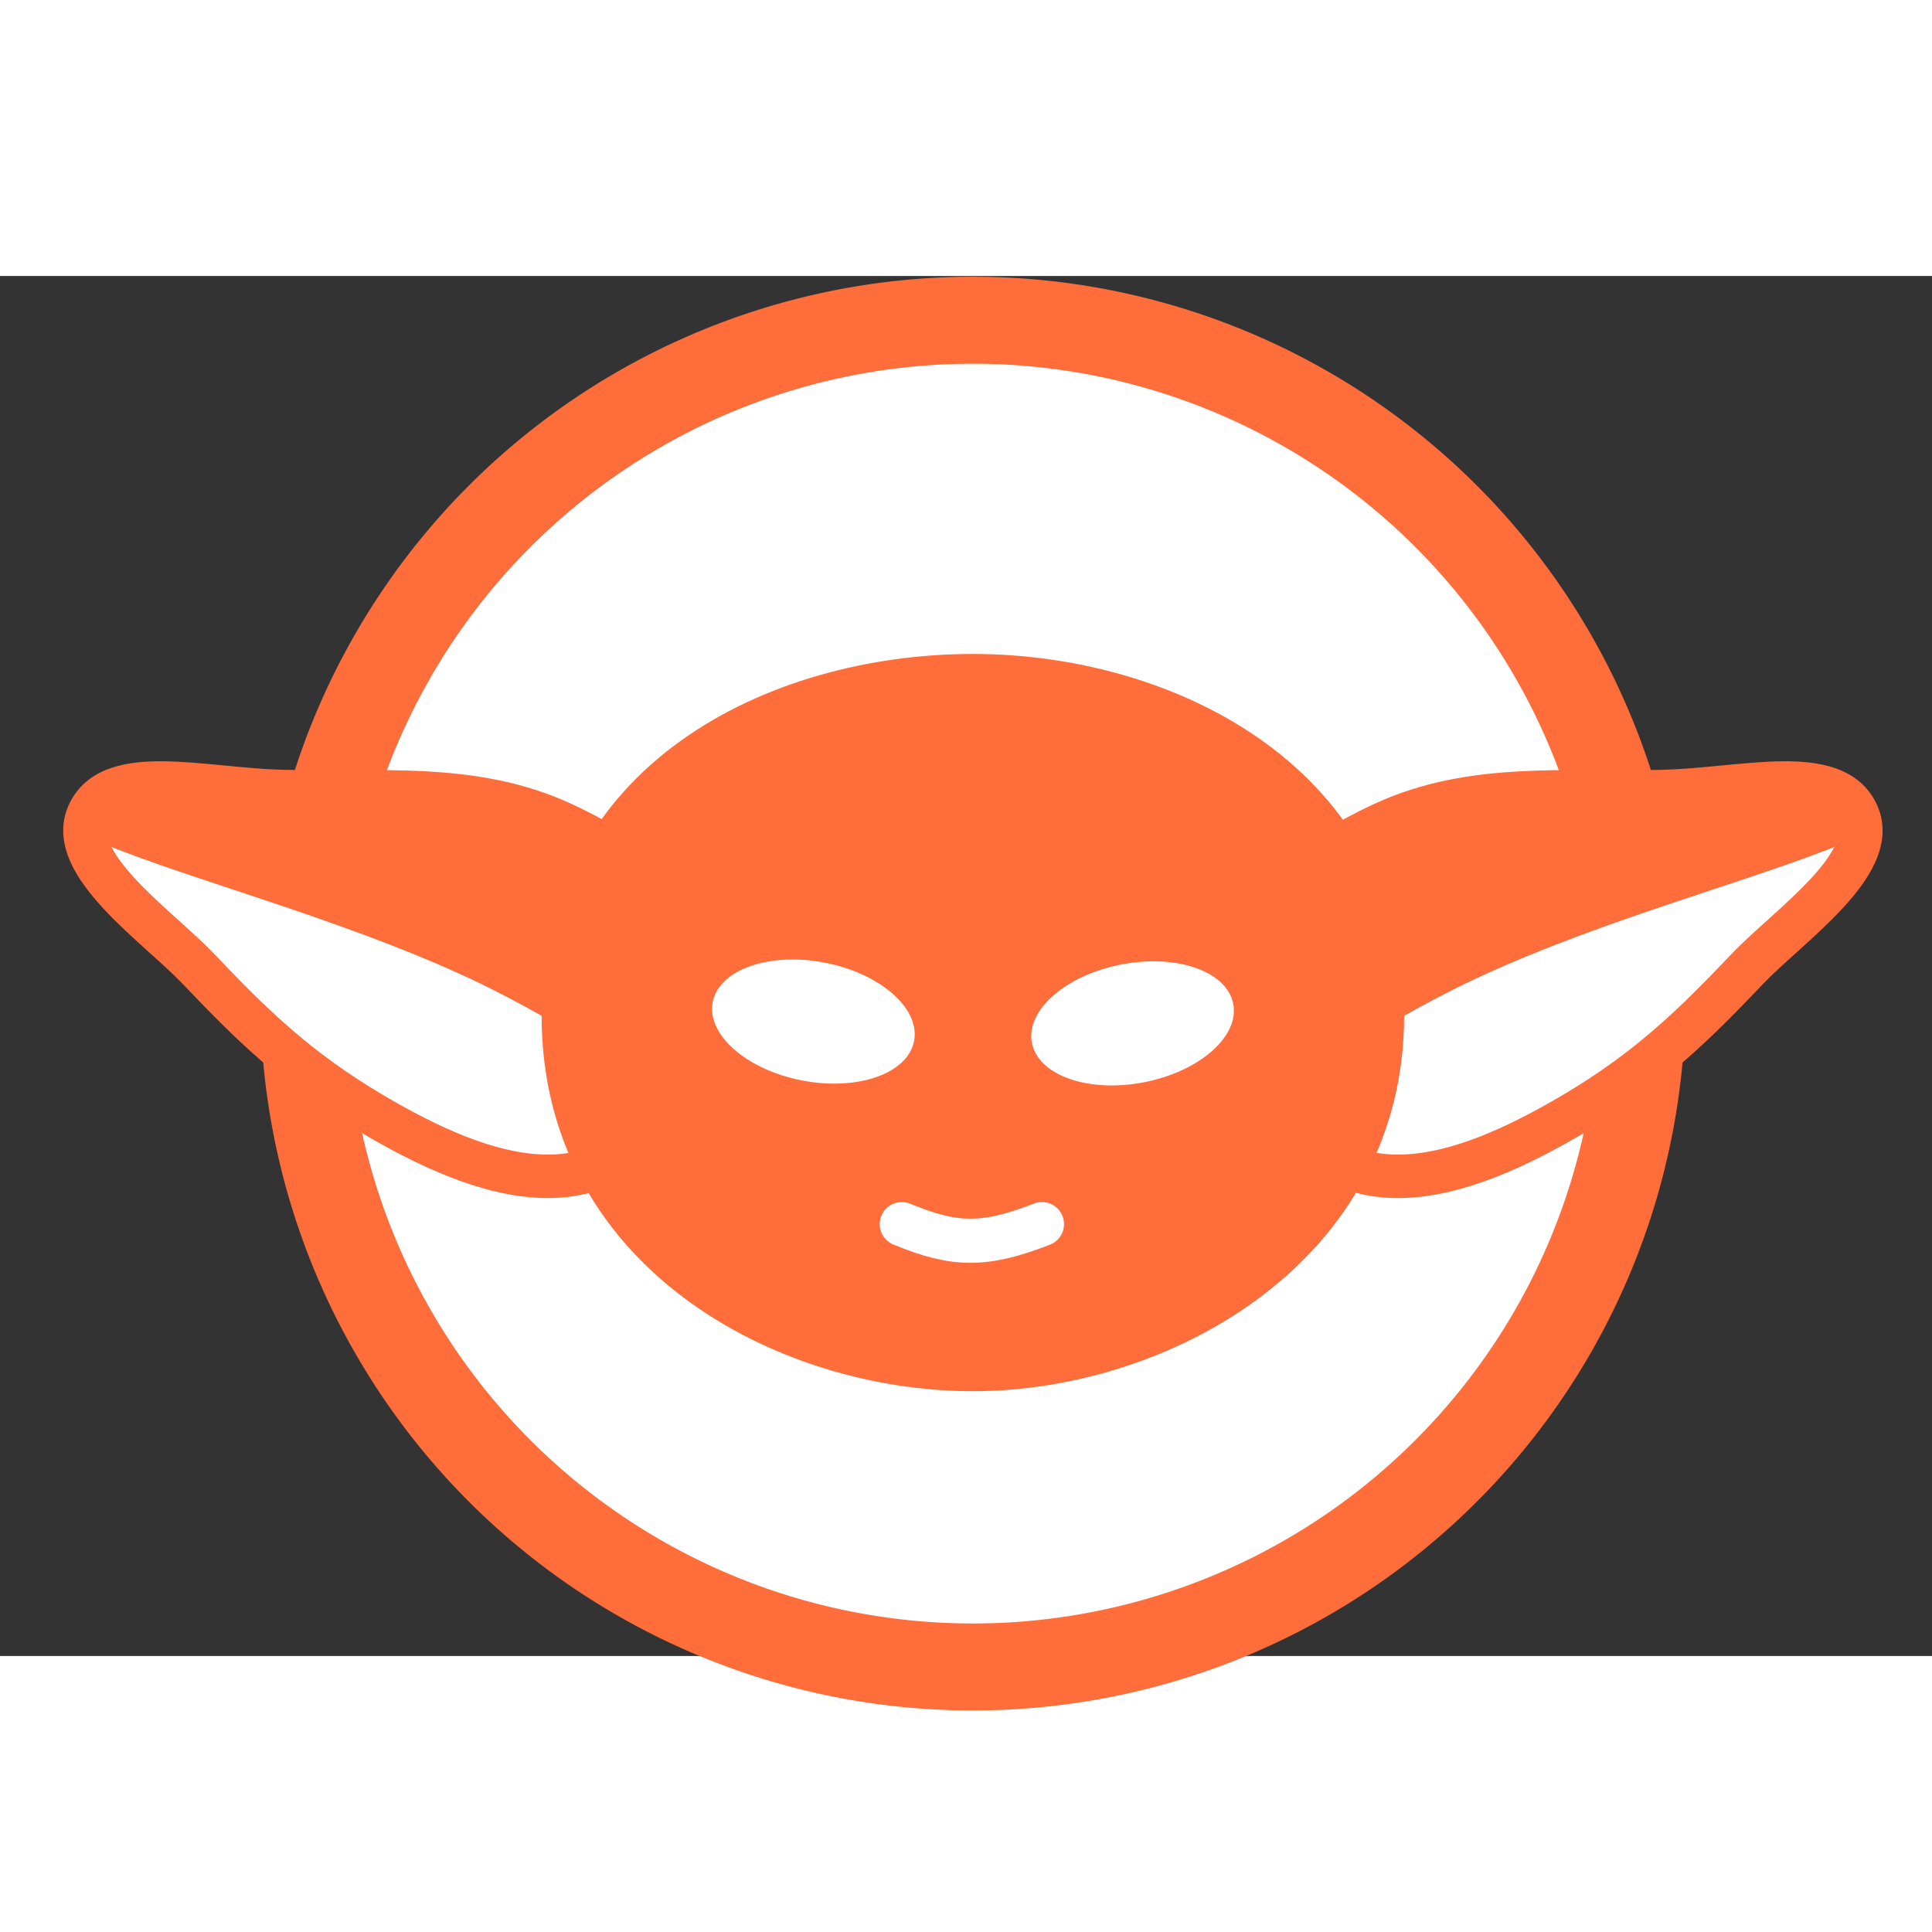 <svg id="vector" xmlns="http://www.w3.org/2000/svg" width="40" height="40" viewBox="0 0 70 50"><rect x="0" y="0" width="70" height="50" fill="#333333" stroke="none"/><g transform="translation(0, 27.502)" id="g_0"><path fill="#ffffff" d="M35.25,26m-24.242,0a24.242,24.242 0,1 1,48.483 0a24.242,24.242 0,1 1,-48.483 0" stroke-width="3.152" stroke="#FF6D3B"/><path fill="#FF6D3B" d="M20.4,19.853C26.299,22.604 26.154,26.017 24.713,29.106C24.713,29.106 21.13,26.5 17.329,24.728C12.306,22.386 6.301,20.922 3.213,19.482C4.057,17.673 7.295,18.596 10.172,18.676C13.705,18.775 17.148,18.337 20.4,19.853Z"/><path fill="#ffffff" d="M24.713,29.106C22.228,34.436 17.493,32.721 13.502,30.367C10.696,28.713 9.023,27.031 7.179,25.095C5.711,23.553 2.37,21.29 3.213,19.482C6.301,20.922 12.306,22.386 17.329,24.728C21.13,26.5 24.713,29.106 24.713,29.106Z"/><path fill="#FF6D3B" d="M13.502,30.367L13.902,29.688L13.502,30.367ZM10.172,18.676L10.15,19.464L10.172,18.676ZM7.179,25.095L6.609,25.638L7.179,25.095ZM13.902,29.688C15.884,30.857 17.916,31.78 19.694,31.83C20.56,31.855 21.347,31.672 22.047,31.22C22.75,30.767 23.425,30.004 23.999,28.773L25.427,29.439C24.758,30.873 23.909,31.895 22.901,32.545C21.889,33.197 20.777,33.438 19.649,33.405C17.441,33.343 15.11,32.23 13.101,31.046L13.902,29.688ZM23.999,28.773C24.685,27.301 24.989,25.902 24.561,24.599C24.135,23.305 22.915,21.896 20.067,20.567L20.733,19.139C23.784,20.562 25.441,22.234 26.058,24.106C26.671,25.97 26.181,27.821 25.427,29.439L23.999,28.773ZM20.067,20.567C18.567,19.868 17.005,19.61 15.349,19.52C14.519,19.475 13.676,19.473 12.807,19.477C11.943,19.48 11.049,19.489 10.15,19.464L10.194,17.889C11.061,17.913 11.923,17.904 12.8,17.901C13.671,17.897 14.555,17.899 15.434,17.947C17.196,18.042 18.981,18.322 20.733,19.139L20.067,20.567ZM10.15,19.464C9.399,19.443 8.629,19.367 7.914,19.298C7.186,19.228 6.519,19.165 5.921,19.158C4.638,19.144 4.123,19.395 3.927,19.815L2.499,19.149C3.147,17.76 4.673,17.568 5.939,17.583C6.616,17.59 7.351,17.661 8.065,17.729C8.793,17.8 9.507,17.869 10.194,17.889L10.15,19.464ZM3.927,19.815C3.842,19.996 3.832,20.228 3.991,20.585C4.156,20.958 4.471,21.383 4.907,21.852C5.337,22.316 5.841,22.778 6.349,23.236C6.844,23.683 7.357,24.139 7.75,24.551L6.609,25.638C6.267,25.28 5.812,24.874 5.293,24.406C4.788,23.95 4.235,23.445 3.751,22.924C3.274,22.409 2.82,21.833 2.55,21.224C2.273,20.6 2.162,19.871 2.499,19.149L3.927,19.815ZM7.75,24.551C9.581,26.474 11.193,28.091 13.902,29.688L13.101,31.046C10.199,29.334 8.465,27.587 6.609,25.638L7.75,24.551ZM3.546,18.767C5.037,19.463 7.25,20.17 9.795,21.019C12.31,21.858 15.105,22.822 17.662,24.014L16.996,25.442C14.53,24.292 11.811,23.353 9.296,22.514C6.811,21.685 4.477,20.94 2.88,20.196L3.546,18.767ZM17.662,24.014C19.605,24.92 21.483,26.034 22.869,26.917C23.564,27.359 24.139,27.745 24.54,28.022C24.741,28.16 24.899,28.271 25.007,28.347C25.062,28.386 25.103,28.416 25.132,28.436C25.146,28.446 25.157,28.454 25.164,28.46C25.168,28.462 25.171,28.464 25.173,28.466C25.174,28.467 25.175,28.467 25.175,28.468C25.176,28.468 25.176,28.468 25.176,28.468C25.176,28.468 25.176,28.468 25.176,28.468C25.176,28.468 25.177,28.469 24.713,29.106C24.25,29.743 24.25,29.743 24.25,29.743C24.25,29.743 24.25,29.743 24.25,29.743C24.25,29.743 24.25,29.743 24.25,29.743C24.249,29.743 24.249,29.742 24.248,29.742C24.247,29.741 24.244,29.739 24.241,29.737C24.235,29.732 24.225,29.725 24.212,29.716C24.186,29.697 24.147,29.67 24.096,29.633C23.993,29.56 23.842,29.454 23.647,29.32C23.258,29.052 22.699,28.677 22.023,28.246C20.667,27.383 18.853,26.308 16.996,25.442L17.662,24.014Z"/><path fill="#FF6D3B" d="M50.1,19.853C44.2,22.604 44.346,26.017 45.787,29.106C45.787,29.106 49.37,26.5 53.171,24.728C58.194,22.386 64.199,20.922 67.287,19.482C66.443,17.673 63.205,18.596 60.328,18.676C56.795,18.775 53.352,18.337 50.1,19.853Z"/><path fill="#ffffff" d="M45.787,29.106C48.272,34.436 53.007,32.721 56.998,30.367C59.804,28.713 61.477,27.031 63.321,25.095C64.789,23.553 68.13,21.29 67.287,19.482C64.199,20.922 58.194,22.386 53.171,24.728C49.37,26.5 45.787,29.106 45.787,29.106Z"/><path fill="#FF6D3B" d="M56.998,30.367L56.598,29.688L56.998,30.367ZM60.328,18.676L60.35,19.464L60.328,18.676ZM63.321,25.095L63.891,25.638L63.321,25.095ZM56.598,29.688C54.616,30.857 52.584,31.78 50.806,31.83C49.939,31.855 49.153,31.672 48.453,31.22C47.749,30.767 47.075,30.004 46.501,28.773L45.073,29.439C45.741,30.873 46.591,31.895 47.599,32.545C48.611,33.197 49.723,33.438 50.85,33.405C53.059,33.343 55.39,32.23 57.398,31.046L56.598,29.688ZM46.501,28.773C45.815,27.301 45.511,25.902 45.939,24.599C46.365,23.305 47.585,21.896 50.433,20.567L49.767,19.139C46.716,20.562 45.058,22.234 44.442,24.106C43.829,25.97 44.319,27.821 45.073,29.439L46.501,28.773ZM50.433,20.567C51.932,19.868 53.495,19.61 55.151,19.52C55.98,19.475 56.824,19.473 57.693,19.477C58.557,19.48 59.451,19.489 60.35,19.464L60.306,17.889C59.439,17.913 58.577,17.904 57.7,17.901C56.829,17.897 55.945,17.899 55.066,17.947C53.304,18.042 51.519,18.322 49.767,19.139L50.433,20.567ZM60.35,19.464C61.101,19.443 61.871,19.367 62.586,19.298C63.314,19.228 63.981,19.165 64.579,19.158C65.862,19.144 66.377,19.395 66.573,19.815L68.001,19.149C67.353,17.76 65.827,17.568 64.561,17.583C63.884,17.59 63.149,17.661 62.435,17.729C61.707,17.8 60.993,17.869 60.306,17.889L60.35,19.464ZM66.573,19.815C66.657,19.996 66.668,20.228 66.509,20.585C66.344,20.958 66.029,21.383 65.593,21.852C65.163,22.316 64.659,22.778 64.151,23.236C63.656,23.683 63.143,24.139 62.75,24.551L63.891,25.638C64.233,25.28 64.688,24.874 65.207,24.406C65.712,23.95 66.265,23.445 66.748,22.924C67.226,22.409 67.68,21.833 67.95,21.224C68.227,20.6 68.338,19.871 68.001,19.149L66.573,19.815ZM62.75,24.551C60.919,26.474 59.307,28.091 56.598,29.688L57.398,31.046C60.301,29.334 62.035,27.587 63.891,25.638L62.75,24.551ZM66.954,18.767C65.463,19.463 63.25,20.17 60.705,21.019C58.19,21.858 55.395,22.822 52.838,24.014L53.504,25.442C55.97,24.292 58.688,23.353 61.204,22.514C63.689,21.685 66.023,20.94 67.62,20.196L66.954,18.767ZM52.838,24.014C50.895,24.92 49.016,26.034 47.63,26.917C46.936,27.359 46.361,27.745 45.959,28.022C45.759,28.16 45.601,28.271 45.493,28.347C45.438,28.386 45.397,28.416 45.368,28.436C45.354,28.446 45.343,28.454 45.336,28.46C45.332,28.462 45.329,28.464 45.327,28.466C45.326,28.467 45.325,28.467 45.325,28.468C45.324,28.468 45.324,28.468 45.324,28.468C45.324,28.468 45.324,28.468 45.324,28.468C45.324,28.468 45.323,28.469 45.787,29.106C46.25,29.743 46.25,29.743 46.25,29.743C46.25,29.743 46.25,29.743 46.25,29.743C46.25,29.743 46.25,29.743 46.25,29.743C46.251,29.743 46.251,29.742 46.252,29.742C46.253,29.741 46.256,29.739 46.259,29.737C46.265,29.732 46.275,29.725 46.288,29.716C46.313,29.697 46.353,29.67 46.404,29.633C46.507,29.56 46.658,29.454 46.853,29.32C47.242,29.052 47.8,28.677 48.477,28.246C49.833,27.383 51.647,26.308 53.504,25.442L52.838,24.014Z"/><path fill="#FF6D3B" d="M50.874,26.799C50.874,35.691 42.398,40.406 35.249,40.406C28.101,40.406 19.624,35.874 19.624,26.799C19.624,17.724 27.845,13.694 35.249,13.694C42.653,13.694 50.874,17.907 50.874,26.799Z"/><path fill="#00000000" d="M37.752,34.352C35.674,35.158 34.611,35.154 32.673,34.352" stroke-width="1.599" stroke="#ffffff" stroke-linecap="round"/><path fill="#ffffff" d="M29.057,29.147C31.072,29.538 32.891,28.899 33.119,27.721C33.348,26.542 31.9,25.27 29.885,24.879C27.871,24.488 26.052,25.127 25.823,26.305C25.595,27.484 27.043,28.756 29.057,29.147ZM40.621,24.945C42.636,24.554 44.454,25.192 44.683,26.371C44.911,27.55 43.464,28.822 41.449,29.213C39.434,29.604 37.616,28.965 37.387,27.787C37.158,26.608 38.606,25.336 40.621,24.945Z" fill-rule="evenodd"/></g></svg>
